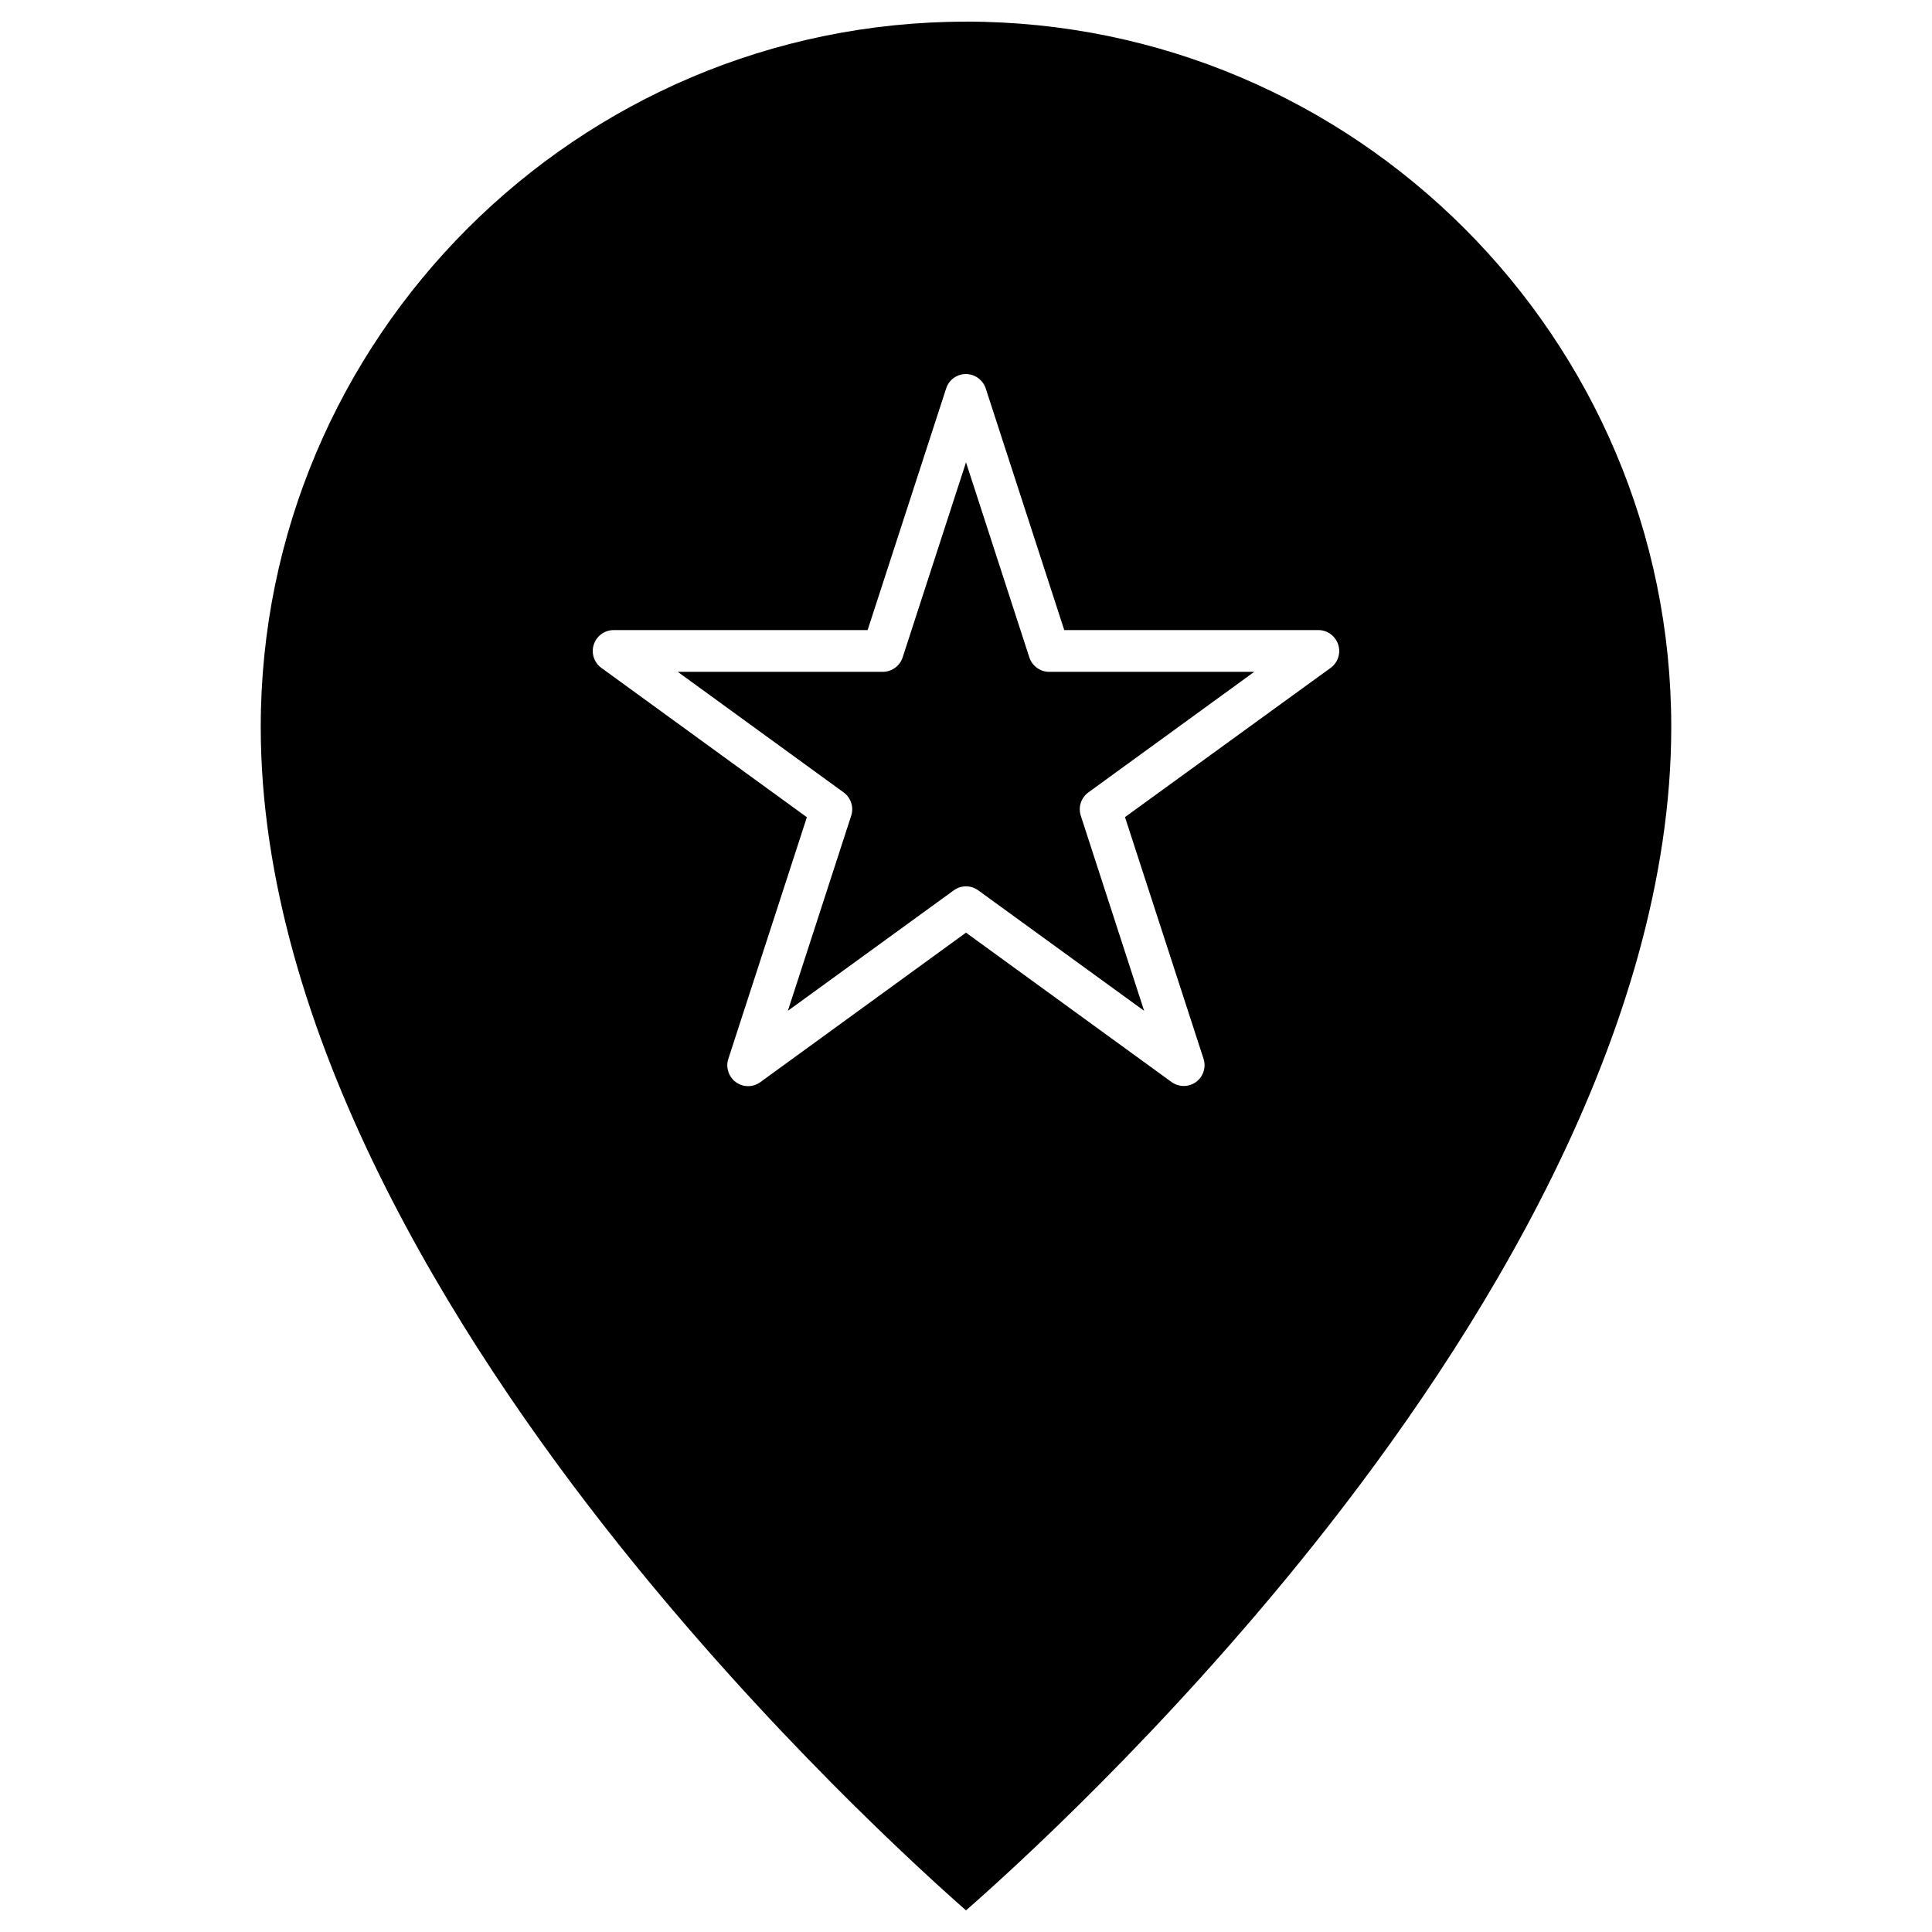 <?xml version="1.0" encoding="UTF-8"?>
<!-- Uploaded to: ICON Repo, www.svgrepo.com, Generator: ICON Repo Mixer Tools -->
<svg fill="#000000" width="800px" height="800px" version="1.1" viewBox="144 144 512 512" xmlns="http://www.w3.org/2000/svg">
 <g>
  <path d="m476.39 322.04-43.969 31.961c-1.93 1.406-2.75 3.894-1.996 6.184l16.781 51.691-43.969-31.93c-1.93-1.406-4.547-1.406-6.477 0l-43.969 31.93 16.781-51.691c0.754-2.258-0.066-4.777-1.996-6.184l-43.969-31.961h54.34c2.387 0 4.516-1.539 5.266-3.828l16.789-51.688 16.781 51.691c0.754 2.258 2.848 3.828 5.266 3.828z"/>
  <path d="m400 149.73c103.05 0 186.9 83.848 186.9 186.9 0 81.004-51.59 162.62-94.875 216.87-39.777 49.859-80.051 86.301-92.023 96.77-11.941-10.5-52.215-47.043-92.027-96.969-43.281-54.273-94.875-135.93-94.875-216.67 0-103.05 83.848-186.89 186.9-186.89zm96.637 171.26c1.93-1.406 2.75-3.894 1.996-6.184-0.754-2.258-2.848-3.828-5.266-3.828h-67.328l-20.805-64.023c-0.754-2.258-2.848-3.828-5.266-3.828-2.387 0-4.516 1.539-5.234 3.828l-20.809 64.023h-67.297c-2.387 0-4.516 1.539-5.266 3.828-0.754 2.258 0.066 4.777 1.996 6.184l54.469 39.586-20.809 64.023c-0.754 2.258 0.066 4.777 1.996 6.184s4.547 1.406 6.477 0l54.508-39.621 54.469 39.586c0.98 0.688 2.094 1.047 3.238 1.047s2.289-0.359 3.238-1.047c1.93-1.406 2.75-3.894 1.996-6.184l-20.809-64.023z"/>
 </g>
</svg>